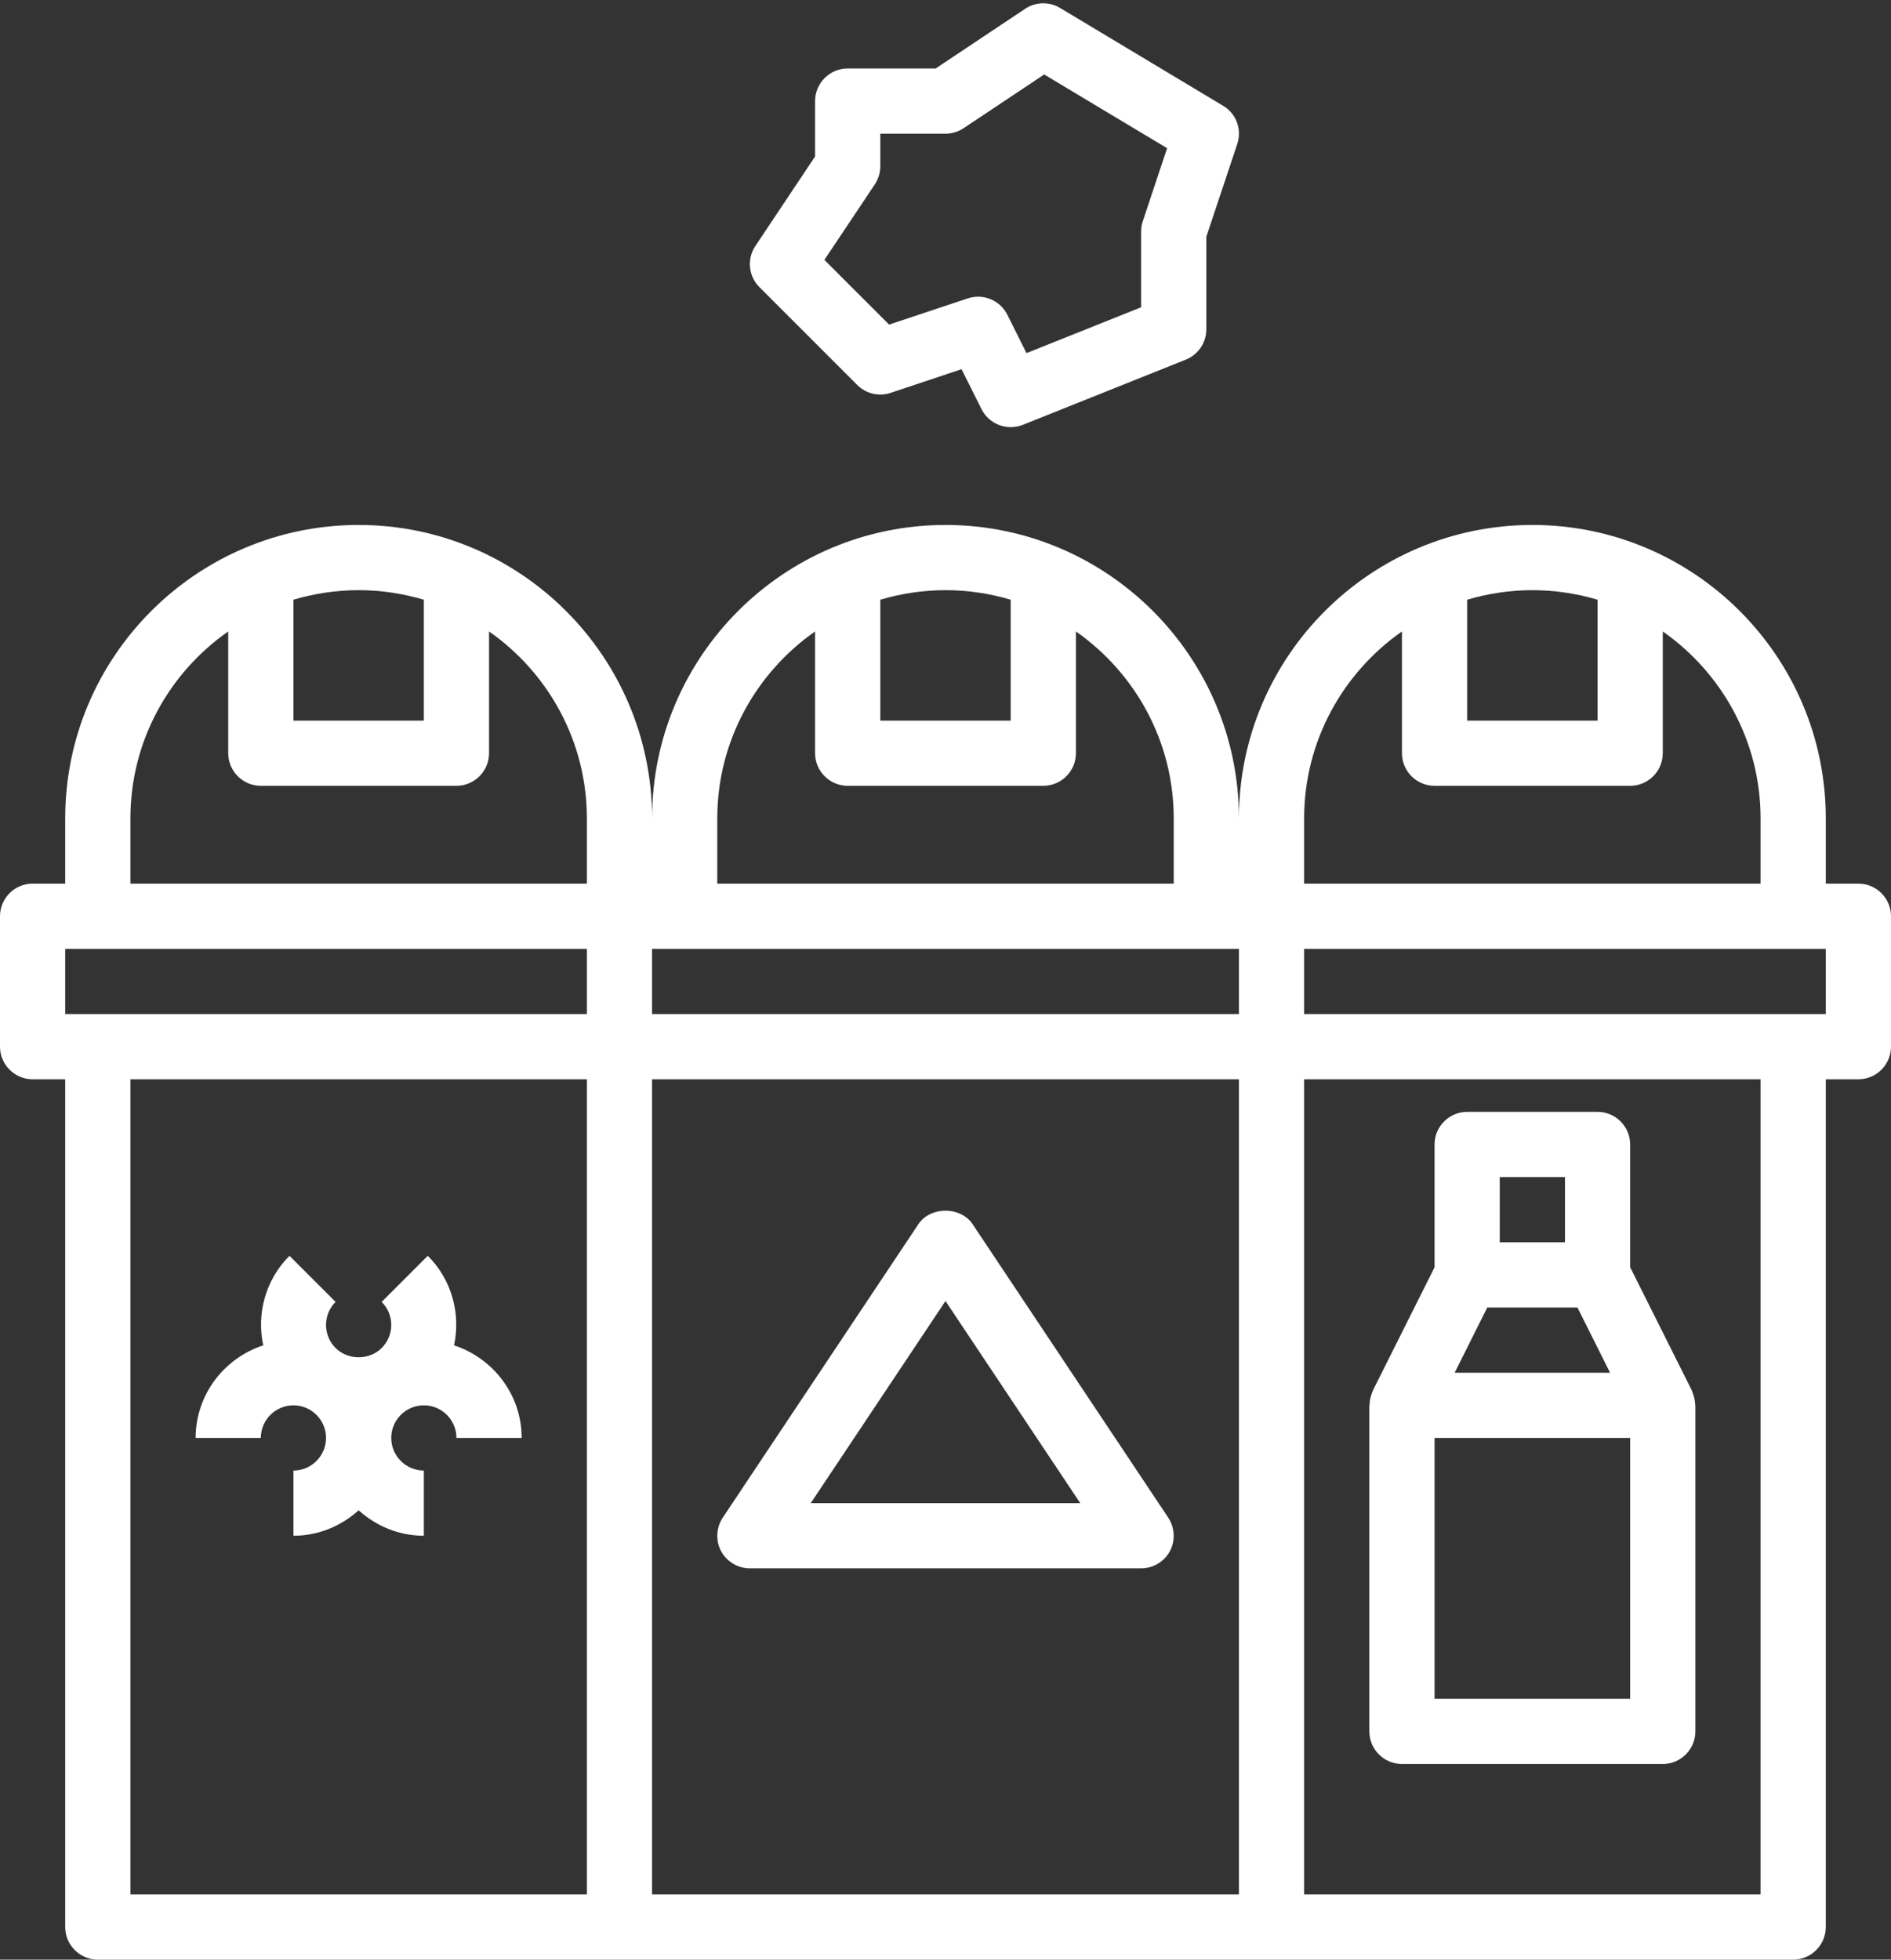 <?xml version="1.0" encoding="UTF-8" standalone="no"?><svg xmlns="http://www.w3.org/2000/svg" xmlns:xlink="http://www.w3.org/1999/xlink" fill="#000000" height="60.1" preserveAspectRatio="xMidYMid meet" version="1" viewBox="3.0 1.9 58.0 60.1" width="58" zoomAndPan="magnify"><rect x="3.0" y="1.9" width="58.0" height="60.1" fill="#333333" stroke="none"/><g fill="#ffffff" id="change1_1"><path d="M 59 33 L 43 33 L 43 31 L 59 31 Z M 57 60 L 43 60 L 43 35 L 57 35 Z M 43 27 C 43 24.629 44.191 22.531 46 21.266 L 46 25 C 46 25.551 46.449 26 47 26 L 53 26 C 53.551 26 54 25.551 54 25 L 54 21.266 C 55.809 22.531 57 24.629 57 27 L 57 29 L 43 29 Z M 48 20.293 C 48.633 20.105 49.305 20 50 20 C 50.695 20 51.367 20.105 52 20.293 L 52 24 L 48 24 Z M 41 33 L 23 33 L 23 31 L 41 31 Z M 41 60 L 23 60 L 23 35 L 41 35 Z M 25 27 C 25 24.629 26.191 22.531 28 21.266 L 28 25 C 28 25.551 28.449 26 29 26 L 35 26 C 35.551 26 36 25.551 36 25 L 36 21.266 C 37.809 22.531 39 24.629 39 27 L 39 29 L 25 29 Z M 30 20.293 C 30.633 20.105 31.305 20 32 20 C 32.695 20 33.367 20.105 34 20.293 L 34 24 L 30 24 Z M 21 29 L 7 29 L 7 27 C 7 24.629 8.188 22.531 10 21.266 L 10 25 C 10 25.551 10.449 26 11 26 L 17 26 C 17.551 26 18 25.551 18 25 L 18 21.266 C 19.809 22.531 21 24.629 21 27 Z M 21 33 L 5 33 L 5 31 L 21 31 Z M 21 60 L 7 60 L 7 35 L 21 35 Z M 12 20.293 C 12.633 20.105 13.305 20 14 20 C 14.695 20 15.367 20.105 16 20.293 L 16 24 L 12 24 Z M 60 29 L 59 29 L 59 27 C 59 22.035 54.961 18 50 18 C 45.039 18 41 22.035 41 27 C 41 22.035 36.961 18 32 18 C 27.039 18 23 22.035 23 27 C 23 22.035 18.961 18 14 18 C 9.039 18 5 22.035 5 27 L 5 29 L 4 29 C 3.449 29 3 29.449 3 30 L 3 34 C 3 34.551 3.449 35 4 35 L 5 35 L 5 61 C 5 61.551 5.449 62 6 62 L 58 62 C 58.551 62 59 61.551 59 61 L 59 35 L 60 35 C 60.551 35 61 34.551 61 34 L 61 30 C 61 29.449 60.551 29 60 29" fill="inherit"/><path d="M 38.051 8.684 C 38.016 8.785 38 8.895 38 9 L 38 11.324 L 34.484 12.73 L 33.895 11.551 C 33.723 11.207 33.371 11 33 11 C 32.895 11 32.789 11.016 32.684 11.051 L 30.27 11.855 L 28.285 9.871 L 29.832 7.555 C 29.941 7.391 30 7.199 30 7 L 30 6 L 32 6 C 32.199 6 32.391 5.941 32.555 5.832 L 35.027 4.184 L 38.797 6.445 Z M 35.516 2.145 C 35.184 1.945 34.77 1.953 34.445 2.168 L 31.699 4 L 29 4 C 28.449 4 28 4.449 28 5 L 28 6.699 L 26.168 9.445 C 25.902 9.844 25.957 10.371 26.293 10.707 L 29.293 13.707 C 29.559 13.973 29.957 14.07 30.316 13.949 L 32.492 13.223 L 33.105 14.449 C 33.281 14.797 33.633 15 34 15 C 34.125 15 34.25 14.977 34.371 14.93 L 39.371 12.93 C 39.75 12.777 40 12.41 40 12 L 40 9.16 L 40.949 6.316 C 41.098 5.871 40.918 5.383 40.516 5.145 L 35.516 2.145" fill="inherit"/><path d="M 32 41.801 L 36.133 48 L 27.867 48 Z M 26 50 L 38 50 C 38.367 50 38.707 49.797 38.883 49.473 C 39.055 49.148 39.035 48.754 38.832 48.445 L 32.832 39.445 C 32.461 38.891 31.539 38.891 31.168 39.445 L 25.168 48.445 C 24.965 48.754 24.945 49.148 25.117 49.473 C 25.293 49.797 25.633 50 26 50" fill="inherit"/><path d="M 47 46 L 53 46 L 53 54 L 47 54 Z M 48.617 42 L 51.383 42 L 52.383 44 L 47.617 44 Z M 49 38 L 51 38 L 51 40 L 49 40 Z M 46 56 L 54 56 C 54.551 56 55 55.551 55 55 L 55 45 C 55 44.984 54.992 44.973 54.992 44.961 C 54.988 44.855 54.969 44.758 54.93 44.656 C 54.922 44.633 54.918 44.609 54.906 44.59 C 54.902 44.578 54.902 44.566 54.895 44.551 L 53 40.766 L 53 37 C 53 36.449 52.551 36 52 36 L 48 36 C 47.449 36 47 36.449 47 37 L 47 40.766 L 45.105 44.551 C 45.098 44.566 45.098 44.578 45.094 44.59 C 45.082 44.609 45.078 44.633 45.07 44.656 C 45.031 44.758 45.012 44.855 45.008 44.961 C 45.008 44.973 45 44.984 45 45 L 45 55 C 45 55.551 45.449 56 46 56" fill="inherit"/><path d="M 12 45 C 12.551 45 13 45.449 13 46 C 13 46.551 12.551 47 12 47 L 12 49 C 12.77 49 13.469 48.699 14 48.219 C 14.531 48.699 15.23 49 16 49 L 16 47 C 15.449 47 15 46.551 15 46 C 15 45.449 15.449 45 16 45 C 16.551 45 17 45.449 17 46 L 19 46 C 19 44.672 18.125 43.555 16.926 43.16 C 17.133 42.203 16.867 41.16 16.121 40.414 L 14.707 41.828 C 15.098 42.219 15.098 42.852 14.707 43.242 C 14.328 43.621 13.672 43.621 13.293 43.242 C 12.902 42.852 12.902 42.219 13.293 41.828 L 11.879 40.414 C 11.133 41.16 10.867 42.203 11.074 43.16 C 9.875 43.555 9 44.672 9 46 L 11 46 C 11 45.449 11.449 45 12 45" fill="inherit"/></g></svg>